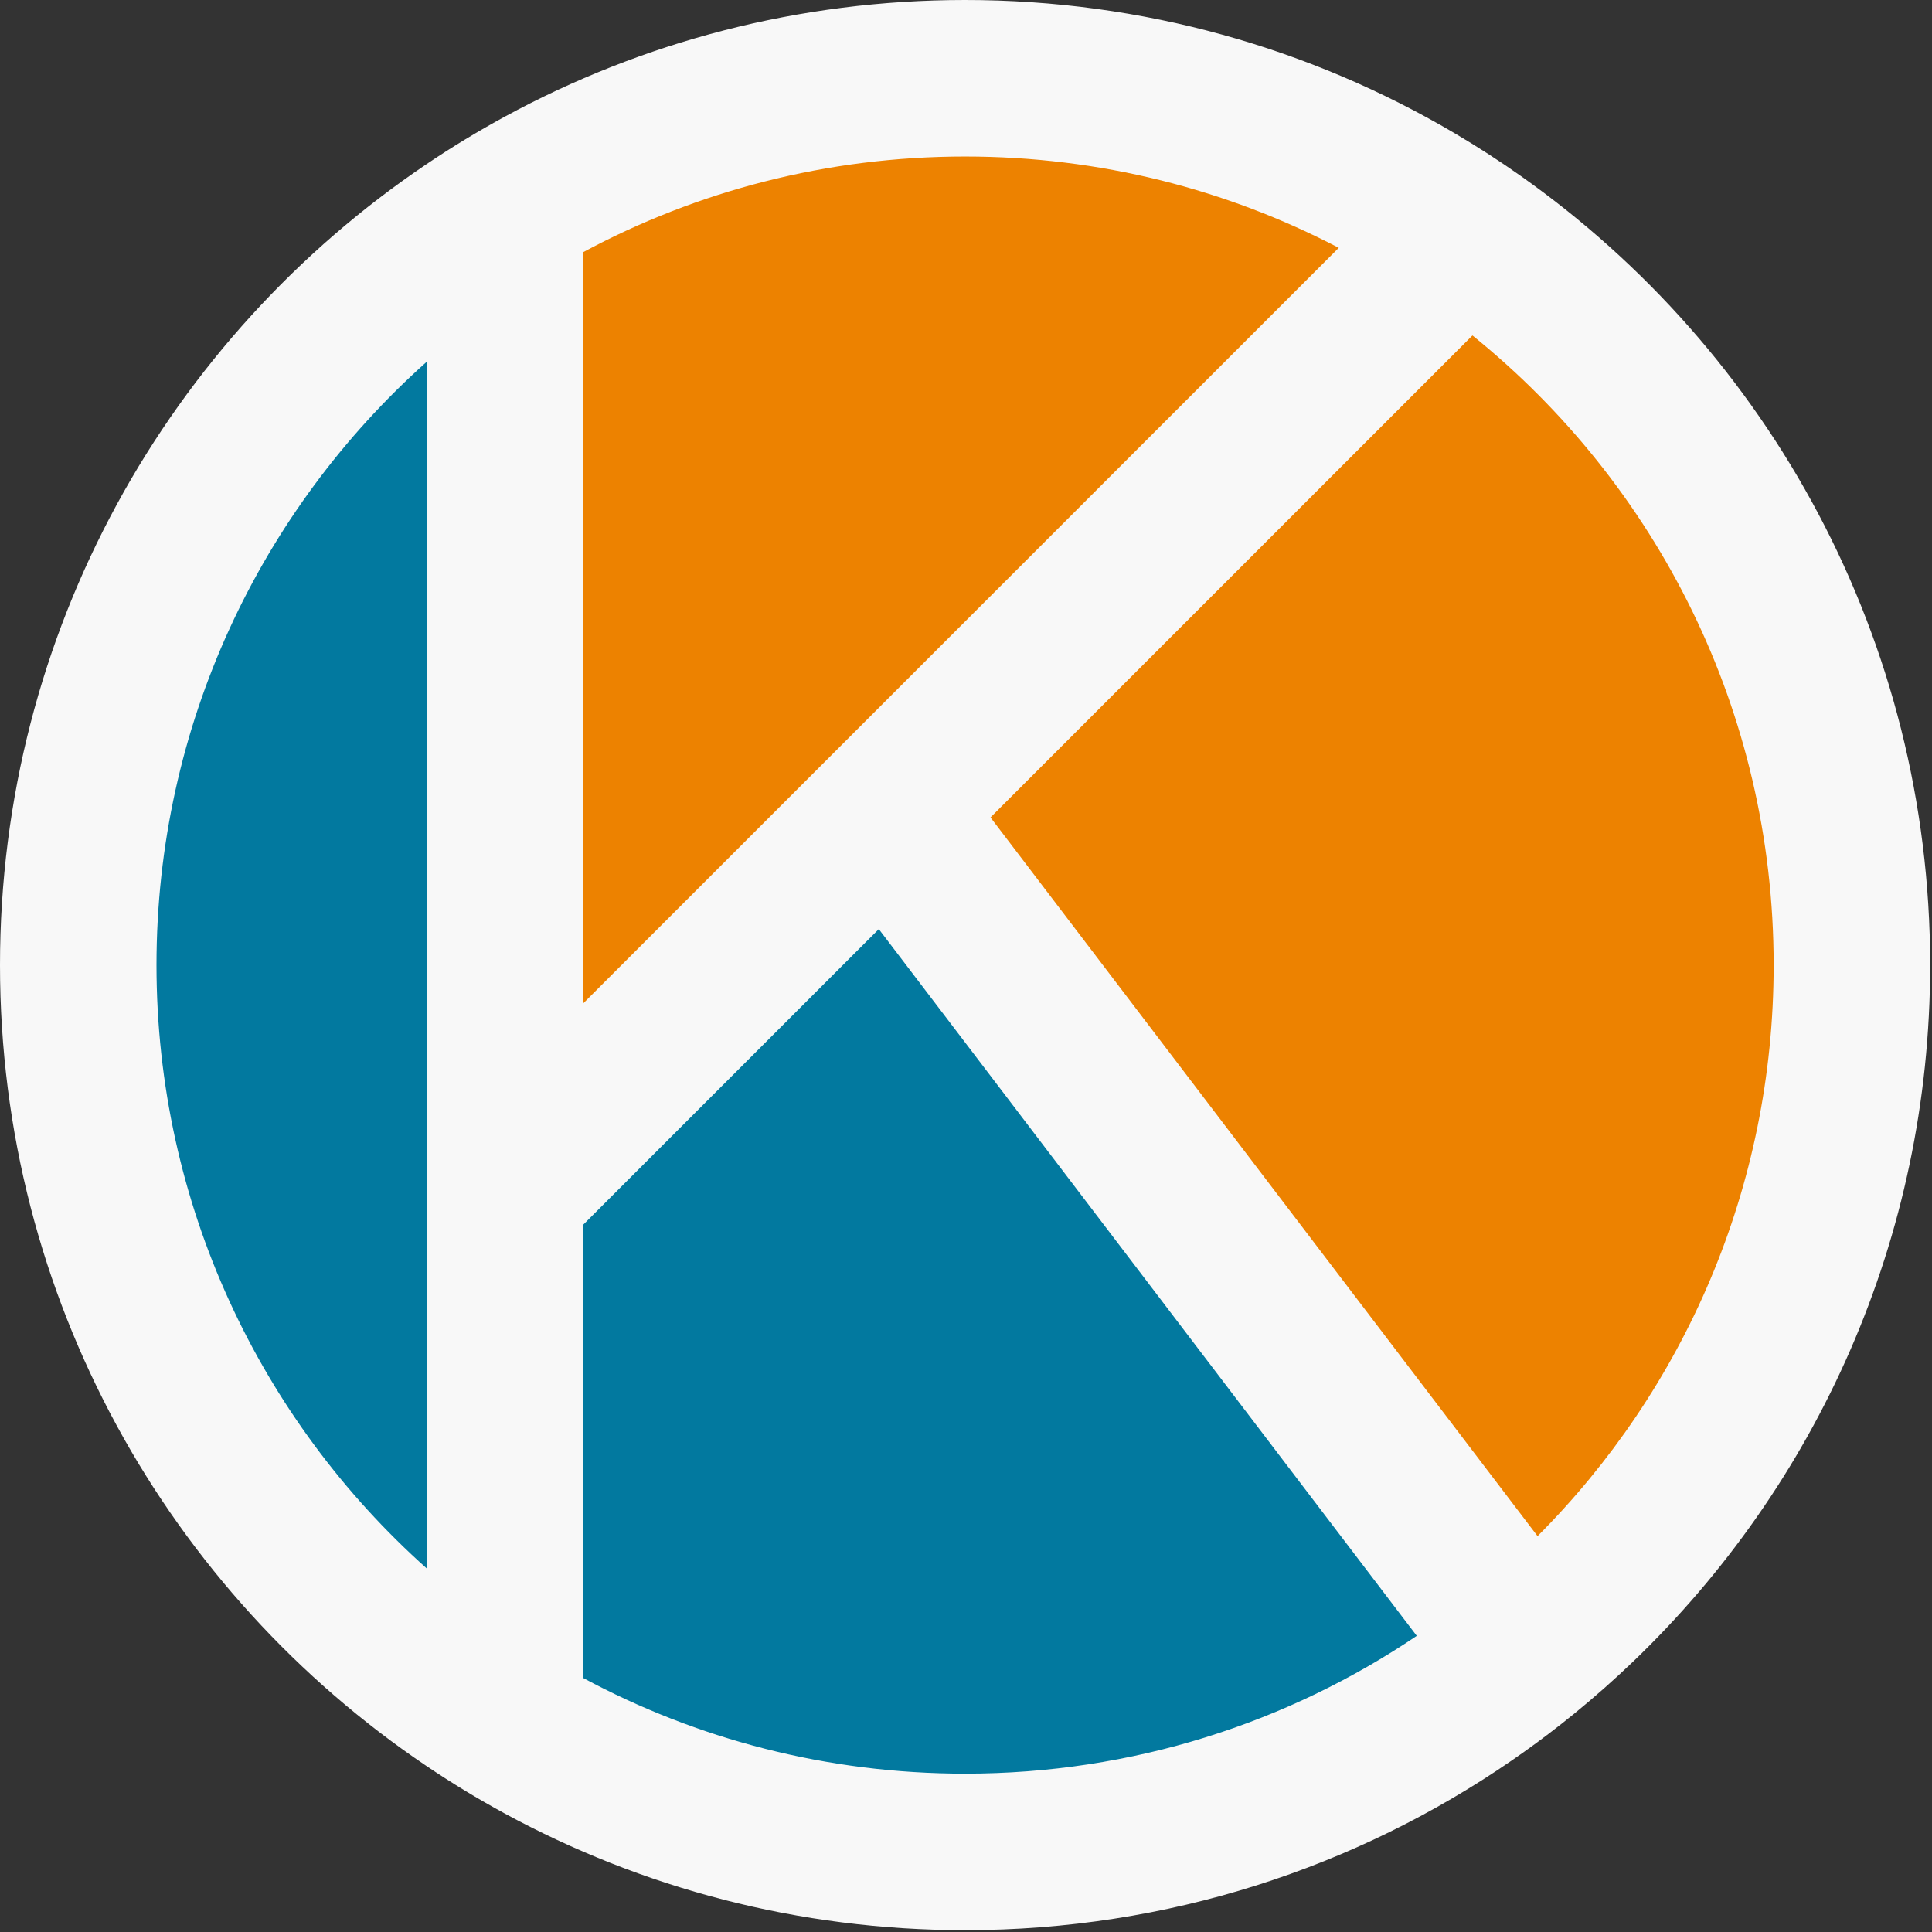 <?xml version="1.0" encoding="UTF-8"?> <svg xmlns="http://www.w3.org/2000/svg" width="97" height="97" viewBox="0 0 97 97" fill="none"><rect x="0" y="0" width="97" height="97" fill="#333333" stroke="none"/> <path d="M44.338 5.145L26.285 10.663V57.34L72.493 10.663L44.338 5.145Z" fill="#ED8200"></path> <path d="M47.051 41.157L74.364 14.218L89.424 27.126L93.727 54.721L78.48 82.034L47.051 41.157Z" fill="#ED8200"></path> <path d="M6.267 31.055L22.917 14.966L24.414 85.776L5.051 59.211L6.267 31.055Z" fill="#02799F"></path> <path d="M27.875 59.211V87.647L49.67 93.82L74.551 83.063L44.338 43.402L27.875 59.211Z" fill="#02799F"></path> <path fill-rule="evenodd" clip-rule="evenodd" d="M25.349 5.853C24 6.587 22.689 7.382 21.421 8.237C8.499 16.939 -3.05176e-05 31.704 -3.05176e-05 48.454C-3.05176e-05 65.204 8.499 79.969 21.421 88.672C22.689 89.526 24 90.322 25.349 91.055C32.217 94.787 40.088 96.908 48.453 96.908C58.642 96.908 68.096 93.763 75.898 88.391C76.091 88.258 76.284 88.124 76.476 87.987C77.353 87.365 78.208 86.713 79.041 86.035C80.06 85.204 81.044 84.334 81.992 83.425C91.184 74.606 96.907 62.199 96.907 48.454C96.907 32.089 88.794 17.618 76.37 8.846C75.277 8.074 74.151 7.346 72.994 6.666C65.796 2.43 57.409 0 48.453 0C40.088 0 32.217 2.121 25.349 5.853ZM67.216 12.443C61.608 9.513 55.231 7.858 48.453 7.858C41.502 7.858 34.981 9.598 29.278 12.661V50.381L67.216 12.443ZM29.278 61.493V84.247C34.981 87.31 41.502 89.05 48.453 89.05C56.861 89.05 64.657 86.502 71.132 82.131L44.123 46.648L29.278 61.493ZM49.73 41.041L77.196 77.124C84.53 69.773 89.05 59.644 89.05 48.454C89.05 35.688 83.163 24.295 73.928 16.843L49.73 41.041ZM21.421 78.743V18.166C13.09 25.606 7.857 36.422 7.857 48.454C7.857 60.486 13.09 71.302 21.421 78.743Z" fill="#F8F8F8"></path> </svg> 